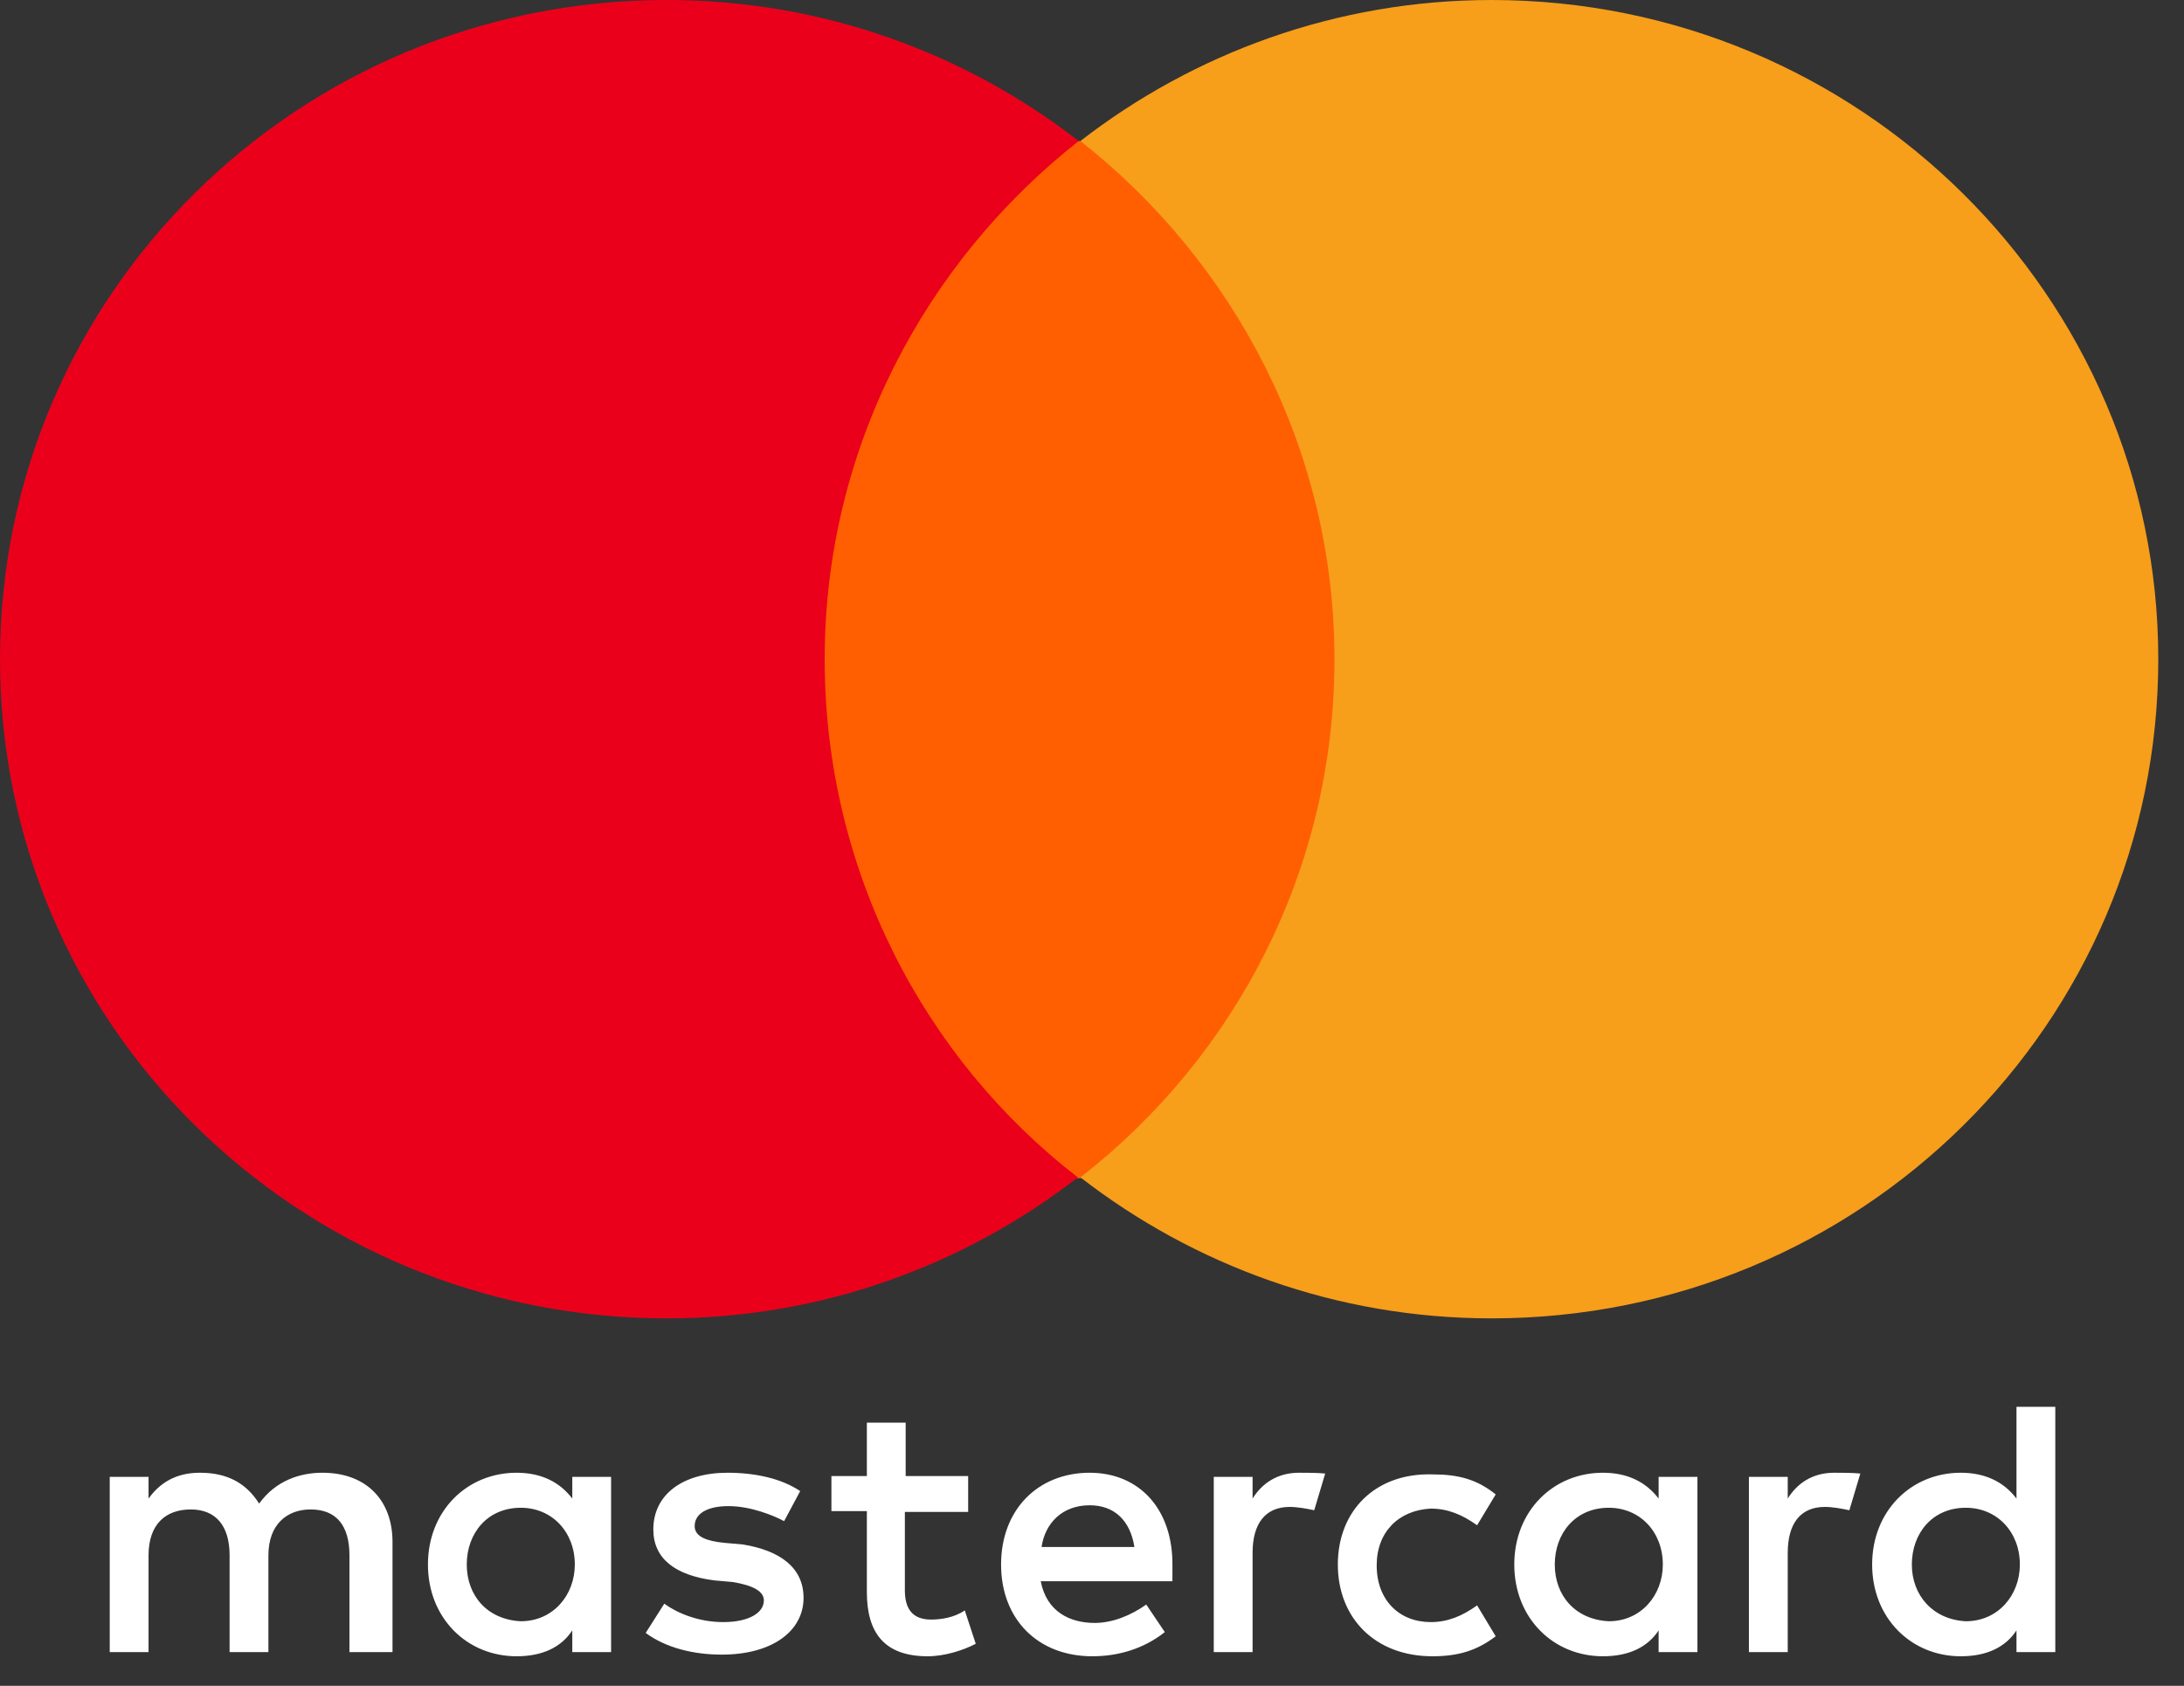 <svg width="57" height="44" viewBox="0 0 57 44" fill="none" xmlns="http://www.w3.org/2000/svg">
<rect x="0" y="0" width="57" height="44" fill="#333333" stroke="none"/>
<path d="M10.244 43.12V40.245C10.244 39.156 9.561 38.438 8.415 38.438C7.842 38.438 7.204 38.633 6.763 39.243C6.433 38.721 5.948 38.438 5.221 38.438C4.736 38.438 4.252 38.59 3.877 39.112V38.546H2.864V43.12H3.877V40.593C3.877 39.788 4.318 39.396 4.979 39.396C5.639 39.396 5.992 39.831 5.992 40.593V43.12H7.005V40.593C7.005 39.788 7.49 39.396 8.107 39.396C8.79 39.396 9.12 39.831 9.12 40.593V43.12H10.244ZM25.29 38.525H23.637V37.131H22.624V38.525H21.699V39.439H22.624V41.552C22.624 42.597 23.065 43.228 24.21 43.228C24.651 43.228 25.135 43.076 25.466 42.902L25.18 42.031C24.893 42.227 24.541 42.27 24.298 42.27C23.814 42.27 23.616 41.987 23.616 41.508V39.461H25.268V38.525H25.29ZM33.903 38.438C33.33 38.438 32.934 38.721 32.691 39.112V38.546H31.678V43.12H32.691V40.528C32.691 39.766 33.022 39.33 33.661 39.33C33.859 39.33 34.101 39.374 34.3 39.417L34.586 38.459C34.388 38.438 34.101 38.438 33.903 38.438ZM20.884 38.917C20.399 38.59 19.716 38.438 18.989 38.438C17.822 38.438 17.051 39.004 17.051 39.918C17.051 40.681 17.623 41.116 18.637 41.247L19.122 41.29C19.65 41.377 19.936 41.53 19.936 41.77C19.936 42.096 19.54 42.336 18.879 42.336C18.218 42.336 17.668 42.096 17.337 41.856L16.852 42.619C17.381 43.011 18.108 43.185 18.835 43.185C20.179 43.185 20.972 42.553 20.972 41.704C20.972 40.898 20.333 40.463 19.386 40.31L18.901 40.267C18.46 40.223 18.13 40.114 18.13 39.831C18.13 39.505 18.46 39.309 19.011 39.309C19.584 39.309 20.179 39.548 20.465 39.701L20.884 38.917ZM47.87 38.438C47.297 38.438 46.9 38.721 46.658 39.112V38.546H45.645V43.12H46.658V40.528C46.658 39.766 46.989 39.33 47.627 39.33C47.826 39.33 48.068 39.374 48.266 39.417L48.553 38.459C48.354 38.438 48.068 38.438 47.87 38.438ZM34.916 40.833C34.916 42.227 35.886 43.228 37.384 43.228C38.067 43.228 38.551 43.076 39.036 42.706L38.551 41.9C38.155 42.183 37.78 42.336 37.34 42.336C36.525 42.336 35.93 41.77 35.93 40.855C35.93 39.984 36.503 39.417 37.34 39.374C37.78 39.374 38.155 39.526 38.551 39.809L39.036 39.004C38.551 38.612 38.067 38.481 37.384 38.481C35.886 38.438 34.916 39.439 34.916 40.833ZM44.301 40.833V38.546H43.288V39.112C42.957 38.677 42.473 38.438 41.834 38.438C40.534 38.438 39.521 39.439 39.521 40.833C39.521 42.227 40.534 43.228 41.834 43.228C42.517 43.228 43.001 42.989 43.288 42.553V43.12H44.301V40.833ZM40.578 40.833C40.578 40.027 41.107 39.352 41.988 39.352C42.803 39.352 43.398 39.984 43.398 40.833C43.398 41.639 42.825 42.314 41.988 42.314C41.107 42.27 40.578 41.639 40.578 40.833ZM28.44 38.438C27.096 38.438 26.127 39.396 26.127 40.833C26.127 42.27 27.096 43.228 28.506 43.228C29.189 43.228 29.85 43.033 30.4 42.597L29.916 41.878C29.519 42.161 29.035 42.358 28.572 42.358C27.933 42.358 27.316 42.074 27.162 41.269H30.599V40.877C30.621 39.396 29.74 38.438 28.44 38.438ZM28.44 39.287C29.079 39.287 29.497 39.679 29.607 40.376H27.184C27.272 39.766 27.713 39.287 28.44 39.287ZM53.641 40.833V36.717H52.628V39.112C52.298 38.677 51.813 38.438 51.174 38.438C49.874 38.438 48.861 39.439 48.861 40.833C48.861 42.227 49.874 43.228 51.174 43.228C51.857 43.228 52.342 42.989 52.628 42.553V43.12H53.641V40.833ZM49.897 40.833C49.897 40.027 50.425 39.352 51.306 39.352C52.121 39.352 52.716 39.984 52.716 40.833C52.716 41.639 52.143 42.314 51.306 42.314C50.447 42.27 49.897 41.639 49.897 40.833ZM15.949 40.833V38.546H14.936V39.112C14.605 38.677 14.121 38.438 13.482 38.438C12.182 38.438 11.169 39.439 11.169 40.833C11.169 42.227 12.182 43.228 13.482 43.228C14.165 43.228 14.649 42.989 14.936 42.553V43.12H15.949V40.833ZM12.182 40.833C12.182 40.027 12.711 39.352 13.592 39.352C14.407 39.352 15.002 39.984 15.002 40.833C15.002 41.639 14.429 42.314 13.592 42.314C12.711 42.27 12.182 41.639 12.182 40.833Z" fill="white"/>
<path d="M35.797 3.68H20.553V30.75H35.797V3.68Z" fill="#FF5F00"/>
<path d="M21.523 17.205C21.523 11.717 24.144 6.838 28.154 3.68C25.202 1.394 21.479 0 17.403 0C7.776 0 0 7.688 0 17.205C0 26.722 7.776 34.409 17.403 34.409C21.456 34.409 25.18 33.015 28.131 30.729C24.122 27.636 21.523 22.714 21.523 17.205Z" fill="#EB001B"/>
<path d="M56.329 17.205C56.329 26.722 48.553 34.409 38.926 34.409C34.873 34.409 31.149 33.015 28.198 30.729C32.251 27.571 34.828 22.693 34.828 17.205C34.828 11.717 32.207 6.838 28.198 3.68C31.149 1.394 34.873 0 38.926 0C48.553 0 56.329 7.753 56.329 17.205Z" fill="#F79E1B"/>
</svg>
